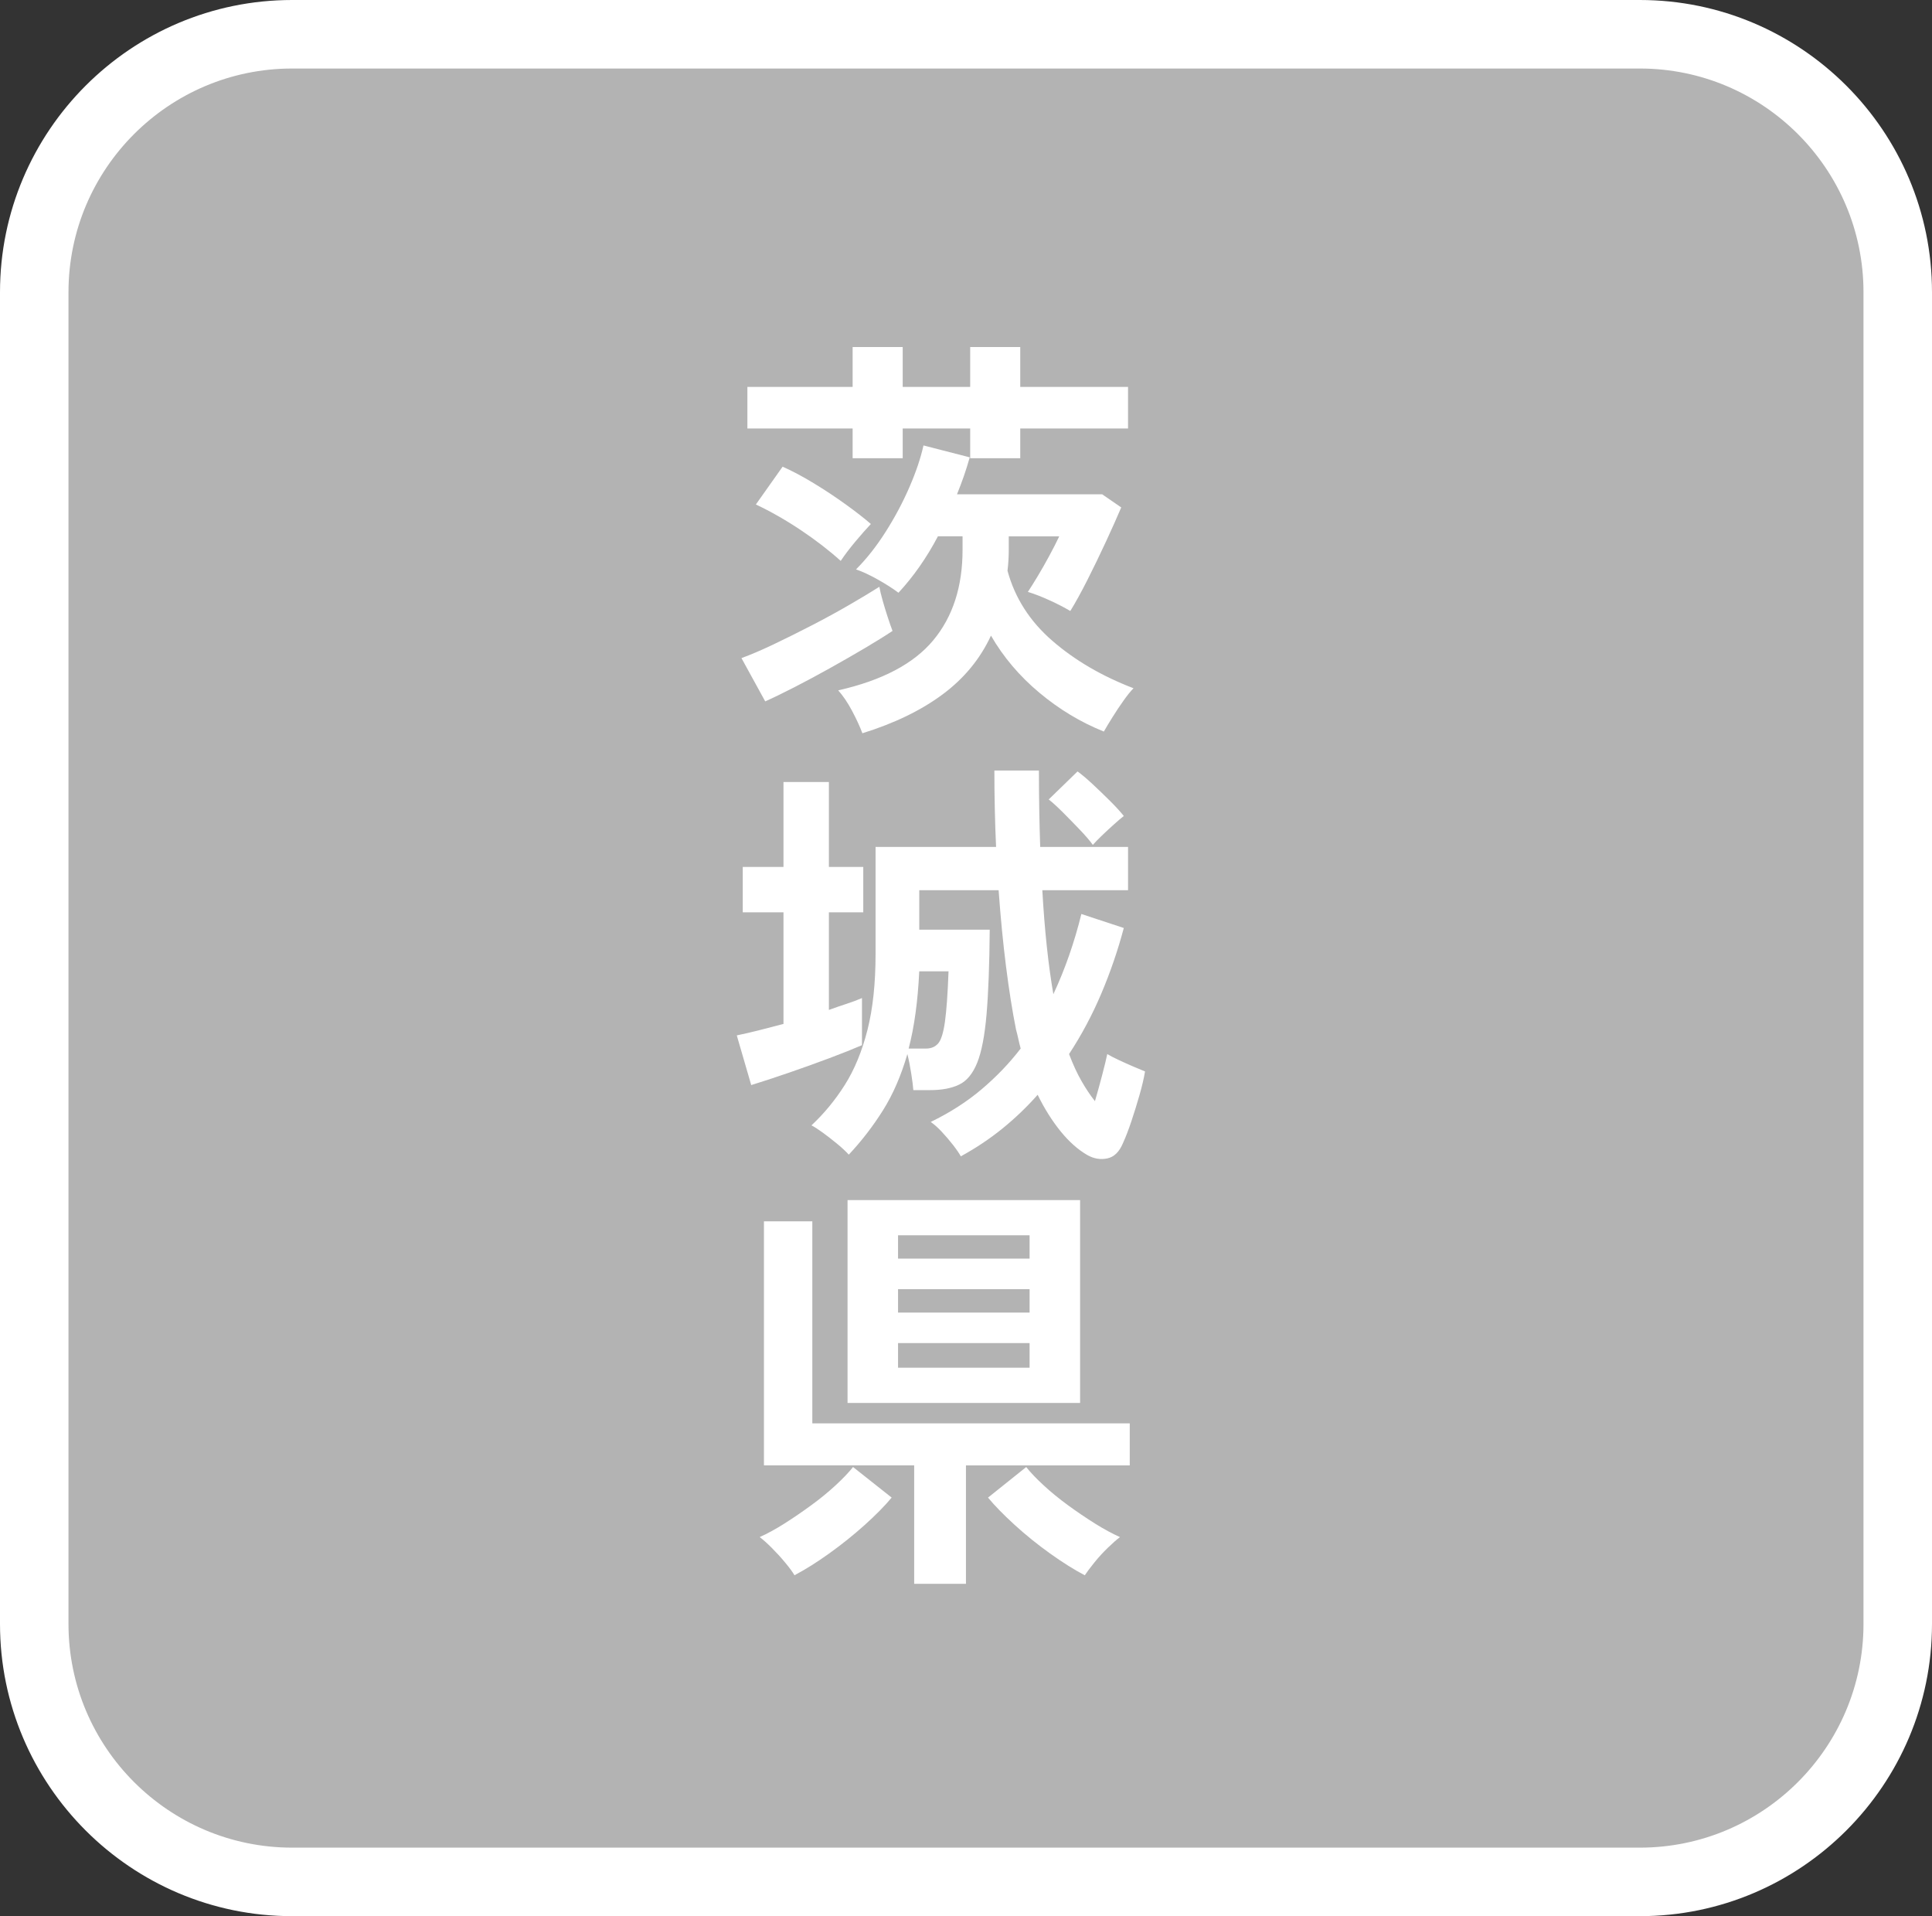 <?xml version="1.0" encoding="UTF-8"?>
<svg id="_レイヤー_1" xmlns="http://www.w3.org/2000/svg" width="94.242" height="93.458" version="1.1" viewBox="0 0 94.242 93.458">
  <rect x="0" y="0" width="94.242" height="93.458" fill="#333333" stroke="none"/>
  <!-- Generator: Adobe Illustrator 29.8.2, SVG Export Plug-In . SVG Version: 2.1.1 Build 3)  -->
  <defs>
    <style>
      .st0 {
        fill: #fff;
      }

      .st1 {
        fill: #b3b3b3;
      }
    </style>
  </defs>
  <g>
    <rect class="st1" x="1.671" y="1.671" width="90.901" height="90.116" rx="12.579" ry="12.579"/>
    <path class="st0" d="M79.992,93.458H14.249c-7.857,0-14.249-6.393-14.249-14.25V14.25C0,6.392,6.392,0,14.249,0h65.743c7.857,0,14.25,6.392,14.25,14.25v64.958c0,7.857-6.393,14.25-14.25,14.25ZM14.249,3.342c-6.015,0-10.908,4.893-10.908,10.908v64.958c0,6.015,4.893,10.908,10.908,10.908h65.743c6.015,0,10.908-4.893,10.908-10.908V14.25c0-6.015-4.894-10.908-10.908-10.908H14.249Z"/>
  </g>
  <g>
    <path class="st0" d="M37.327,34.209l-1.159-2.111c.455-.166.979-.39,1.573-.673.593-.282,1.211-.59,1.853-.921s1.249-.663,1.821-.994,1.066-.628,1.48-.89c.028.165.08.383.155.652.076.269.159.541.249.817s.169.504.238.683c-.373.249-.828.531-1.366.849-.539.318-1.104.643-1.698.974s-1.166.638-1.718.921-1.028.515-1.428.693ZM41.591,22.348v-1.449h-5.134v-2.028h5.134v-1.945h2.442v1.945h3.292v-1.945h2.442v1.945h5.258v2.028h-5.258v1.449h-2.442v-1.449h-3.292v1.449h-2.442ZM41.011,27.358c-.566-.511-1.215-1.011-1.946-1.501-.732-.489-1.463-.907-2.194-1.252l1.304-1.843c.469.207.976.477,1.521.808.545.331,1.066.676,1.562,1.035.497.358.904.676,1.222.952-.221.234-.473.521-.756.858-.283.339-.521.652-.714.942h0ZM42.067,35.762c-.125-.331-.293-.697-.507-1.098s-.438-.731-.673-.993c2.139-.483,3.685-1.297,4.637-2.442.953-1.146,1.429-2.615,1.429-4.409v-.663h-1.201c-.276.525-.577,1.019-.9,1.48-.325.463-.666.887-1.025,1.273-.276-.207-.61-.421-1.004-.642-.393-.221-.749-.387-1.066-.497.51-.511.99-1.118,1.438-1.822.448-.703.835-1.428,1.159-2.173s.556-1.429.693-2.05l2.256.58c-.166.594-.373,1.193-.621,1.801h7.079l.932.642c-.193.455-.438,1.004-.735,1.646s-.601,1.27-.911,1.884c-.311.614-.59,1.121-.838,1.521-.304-.179-.646-.355-1.025-.527-.38-.173-.728-.308-1.045-.404.138-.207.3-.466.486-.776.187-.311.373-.638.559-.983.187-.345.349-.662.486-.952h-2.463v.663c0,.345-.021.683-.062,1.014.359,1.325,1.087,2.464,2.184,3.416s2.418,1.725,3.964,2.318c-.138.138-.3.338-.486.601-.187.262-.366.53-.538.807-.173.276-.314.511-.424.704-1.132-.455-2.181-1.087-3.146-1.895-.966-.807-1.753-1.734-2.36-2.784-.524,1.132-1.311,2.088-2.36,2.867s-2.353,1.411-3.912,1.895v-.002Z"/>
    <path class="st0" d="M36.644,52.922l-.704-2.422c.332-.068.69-.151,1.077-.248.386-.097.787-.2,1.201-.311v-5.444h-1.987v-2.215h1.987v-4.14h2.215v4.14h1.677v2.215h-1.677v4.761c.303-.11.593-.21.869-.3s.524-.183.745-.279v2.298c-.414.179-.942.39-1.583.631-.642.242-1.304.479-1.987.714s-1.293.436-1.832.601h0ZM46.869,56.4c-.083-.151-.21-.338-.383-.559-.173-.221-.355-.435-.549-.642s-.373-.366-.538-.477c.938-.455,1.766-.986,2.484-1.594s1.353-1.27,1.905-1.987c-.042-.151-.08-.307-.114-.466-.034-.158-.072-.313-.114-.466-.179-.896-.341-1.918-.486-3.063s-.266-2.387-.362-3.726h-3.871v1.925h3.437c-.014,1.711-.066,3.088-.155,4.13-.09,1.042-.242,1.828-.456,2.359s-.507.887-.88,1.066c-.373.18-.842.269-1.407.269h-.828c-.014-.192-.048-.465-.104-.817-.055-.352-.117-.665-.187-.941-.304,1.049-.7,1.963-1.19,2.742-.49.78-1.045,1.501-1.667,2.163-.152-.165-.345-.345-.58-.538-.235-.193-.466-.372-.693-.538-.228-.165-.411-.283-.548-.352.621-.58,1.166-1.242,1.635-1.987.469-.745.834-1.636,1.097-2.67.262-1.035.394-2.264.394-3.686v-5.236h5.879c-.028-.607-.049-1.222-.062-1.843-.014-.621-.021-1.249-.021-1.884h2.173c0,1.256.021,2.498.062,3.727h4.285v2.111h-4.181c.11,1.945.29,3.636.538,5.071.29-.621.548-1.259.776-1.915.228-.655.424-1.321.59-1.997l2.07.683c-.29,1.091-.655,2.156-1.097,3.198s-.966,2.025-1.573,2.95c.193.511.397.952.611,1.324.214.373.431.697.652.974.125-.428.242-.853.352-1.273s.193-.763.249-1.024c.138.083.324.18.559.289.235.111.473.218.714.321.241.104.431.184.569.238-.055.331-.145.714-.269,1.148-.125.435-.256.859-.394,1.273-.138.414-.276.772-.414,1.076-.179.428-.435.676-.766.745s-.656.014-.973-.165c-.455-.263-.89-.649-1.304-1.159-.414-.511-.787-1.104-1.118-1.78-.524.593-1.097,1.142-1.718,1.646-.621.503-1.297.955-2.029,1.355v.002ZM44.323,51.142h.849c.248,0,.445-.083.59-.248.145-.166.255-.518.331-1.056s.135-1.359.176-2.464h-1.429c-.069,1.463-.241,2.719-.517,3.768ZM53.307,41.207c-.138-.193-.345-.435-.621-.725-.276-.29-.556-.576-.838-.859-.283-.282-.515-.493-.693-.631l1.407-1.366c.193.138.435.341.725.61.29.27.58.549.87.838.29.29.51.532.662.725-.124.097-.287.235-.486.414-.2.18-.394.359-.58.538-.187.18-.335.332-.445.456h0Z"/>
    <path class="st0" d="M38.755,76.832c-.097-.166-.249-.373-.456-.621-.207-.249-.424-.486-.652-.715-.228-.228-.424-.403-.59-.527.373-.166.776-.387,1.211-.662.435-.276.869-.573,1.304-.891.435-.317.832-.642,1.19-.973s.642-.628.849-.891l1.884,1.491c-.331.4-.77.845-1.314,1.335-.545.49-1.122.952-1.729,1.387s-1.173.79-1.697,1.066h0ZM44.593,77.246v-5.775h-7.328v-11.903h2.36v9.854h15.484v2.05h-7.99v5.775h-2.526ZM41.343,68.427v-9.895h11.344v9.895s-11.344,0-11.344,0ZM43.806,61.389h6.417v-1.139h-6.417v1.139ZM43.806,64.018h6.417v-1.139h-6.417v1.139ZM43.806,66.708h6.417v-1.2h-6.417v1.2ZM52.914,76.832c-.524-.276-1.09-.632-1.697-1.066-.607-.435-1.18-.896-1.718-1.387s-.973-.935-1.304-1.335l1.863-1.491c.207.263.49.56.849.891.358.331.755.655,1.19.973.435.317.873.614,1.314.891.442.275.849.496,1.222.662-.166.124-.366.3-.601.527-.235.229-.452.466-.652.715-.2.248-.355.455-.466.621h0Z"/>
  </g>
</svg>